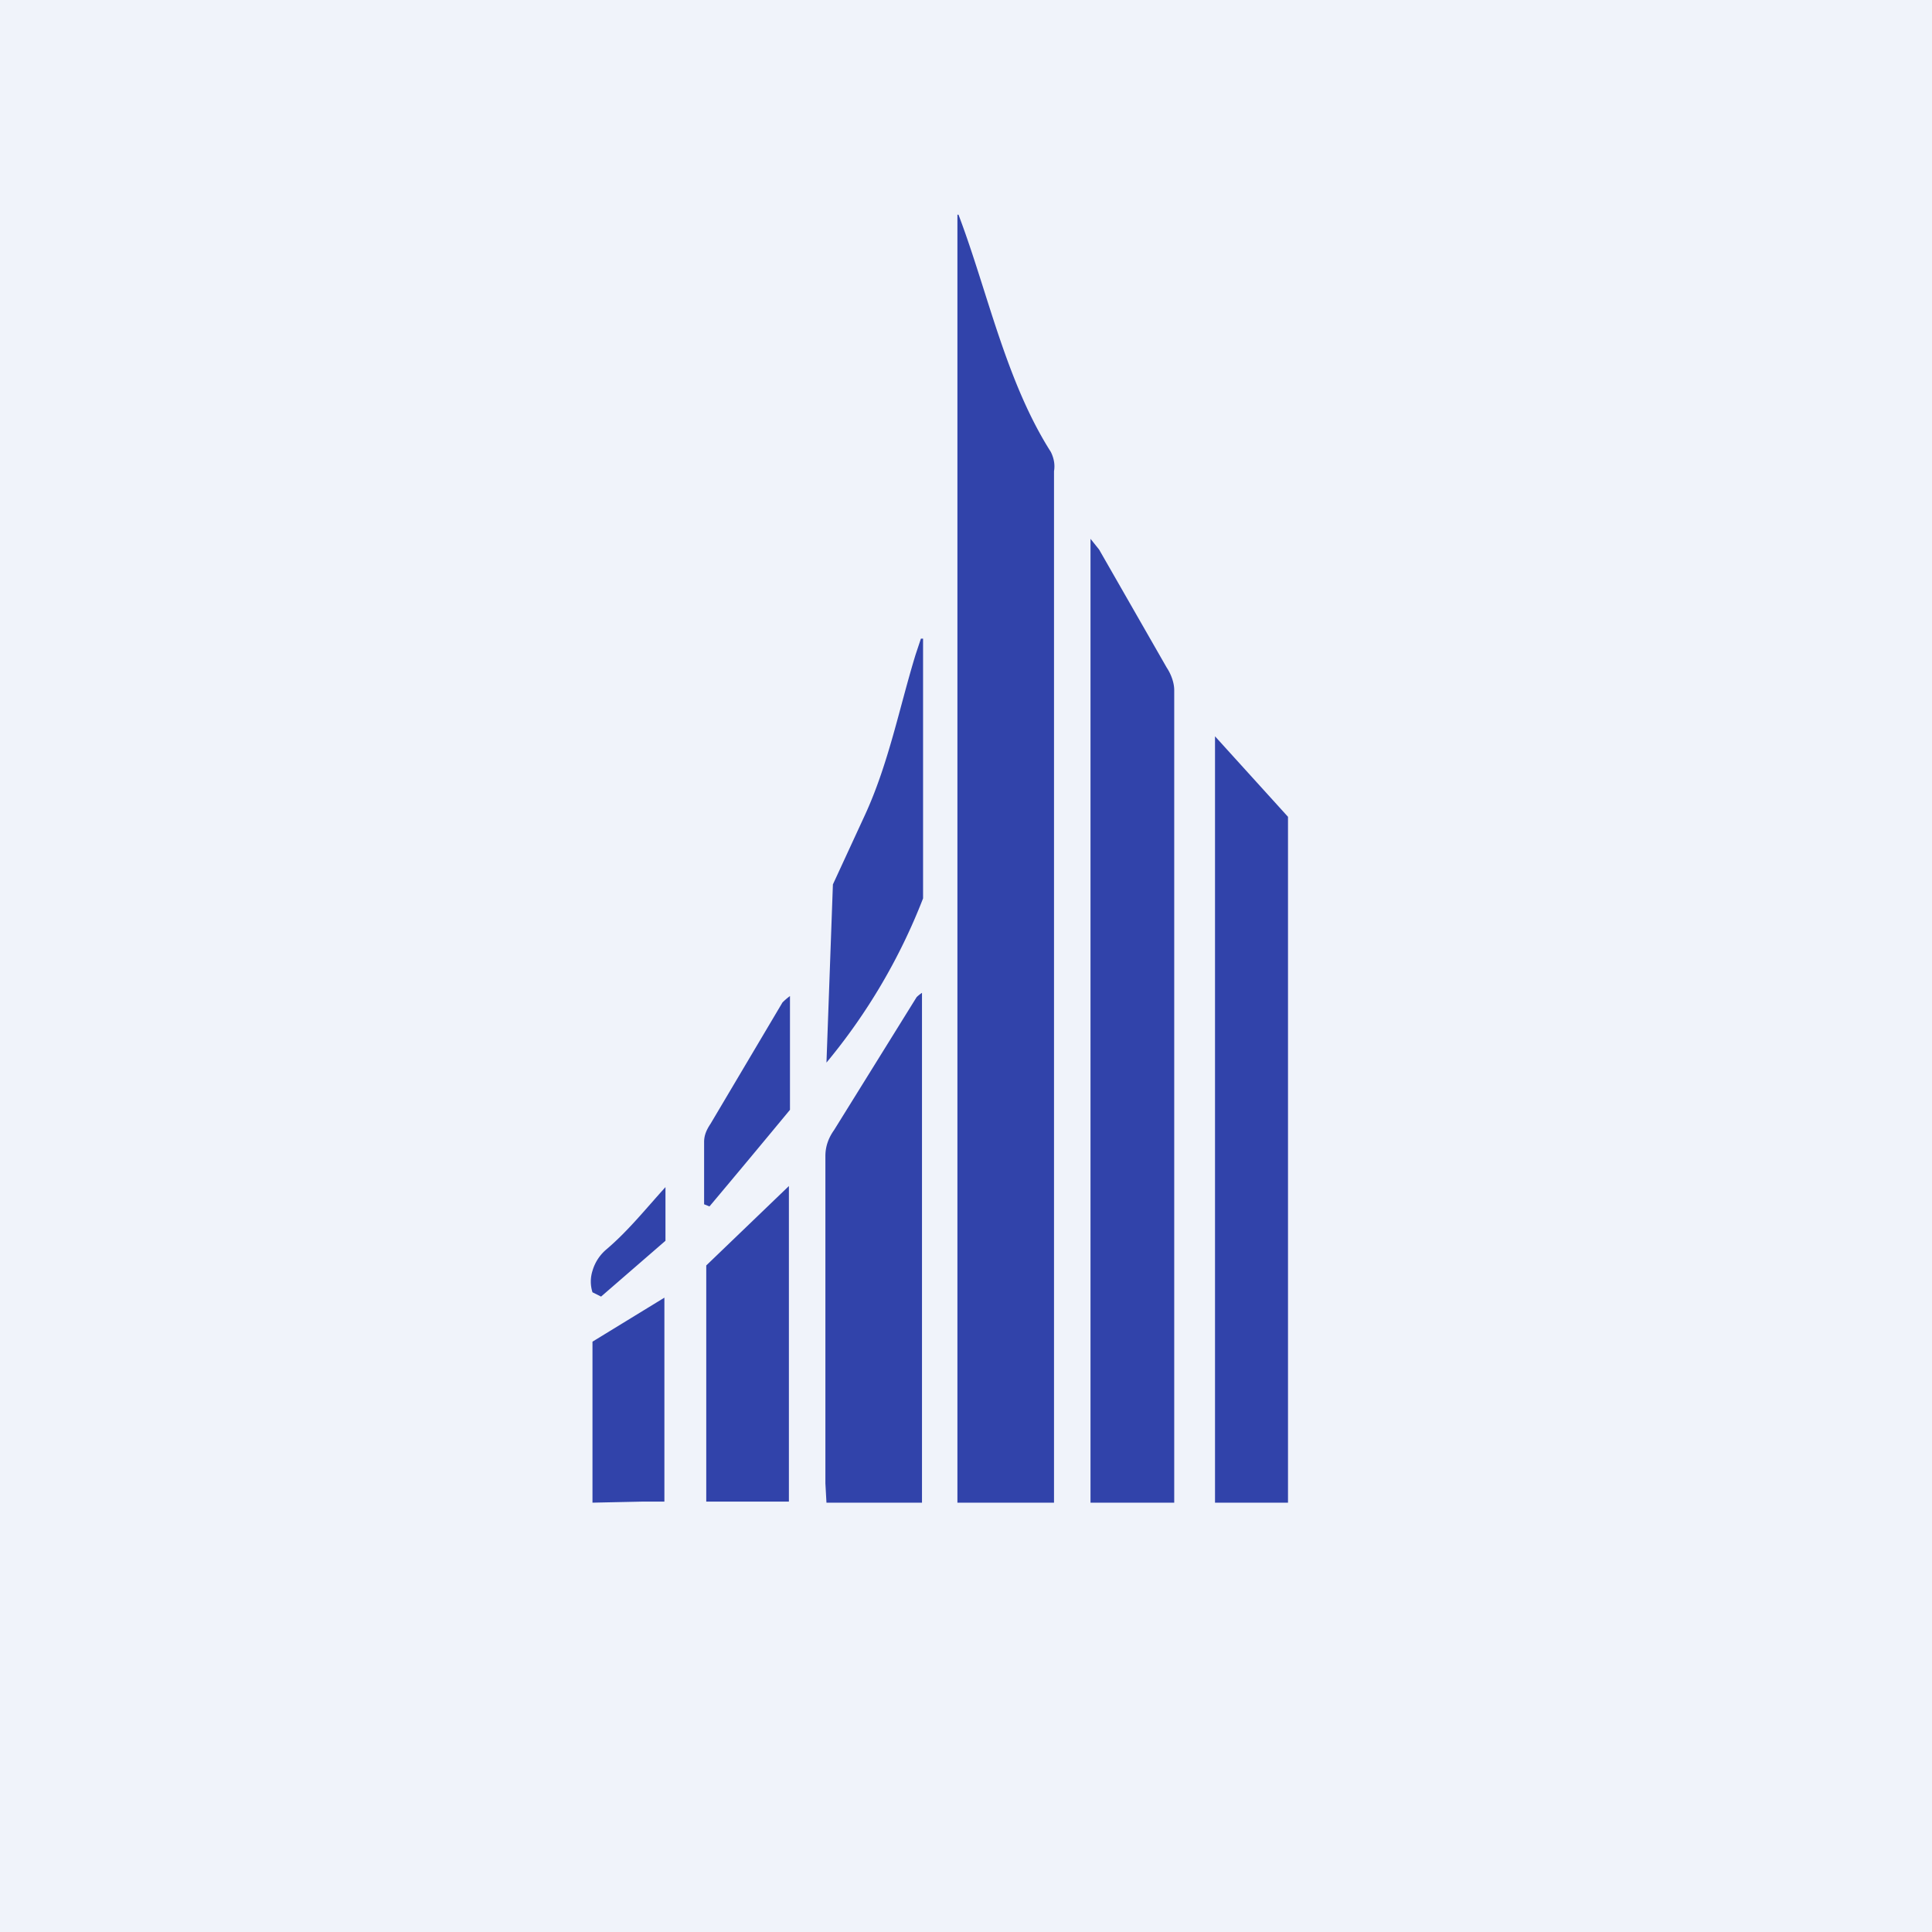 <!-- by TradingView --><svg width="18" height="18" viewBox="0 0 18 18" xmlns="http://www.w3.org/2000/svg"><path fill="#F0F3FA" d="M0 0h18v18H0z"/><path d="M6.19 13.99h-.2l-.47.01v-1.5l.67-.41v1.9Zm4.05-8.87.63 1.1c.04.06.07.14.07.21V14h-.78V5.02l.08.1ZM12 7.62v6.38h-.68V6.86l.68.75Zm-3.4 6.38H7.7l-.01-.18v-3.05c0-.09.03-.17.08-.24l.77-1.24a.35.35 0 0 1 .05-.04v4.75ZM8.93 2c.27.71.44 1.55.86 2.21.03.06.04.12.03.18V14h-.9V2ZM7.35 13.99h-.77v-2.2l.77-.74v2.94ZM6.2 11.56l-.6.52-.08-.04a.33.33 0 0 1 0-.2.41.41 0 0 1 .13-.2c.2-.17.36-.37.55-.58v.5Zm1.16-1.22a144.24 144.24 0 0 1-.75.9l-.05-.02v-.58c0-.06.02-.11.06-.17l.67-1.13a.55.55 0 0 1 .07-.06v1.06ZM8.6 5.95v2.42a5.52 5.52 0 0 1-.9 1.53l.06-1.66.3-.65c.22-.48.32-1 .47-1.49l.05-.15h.02Z" fill="#3143AA"/></svg>
